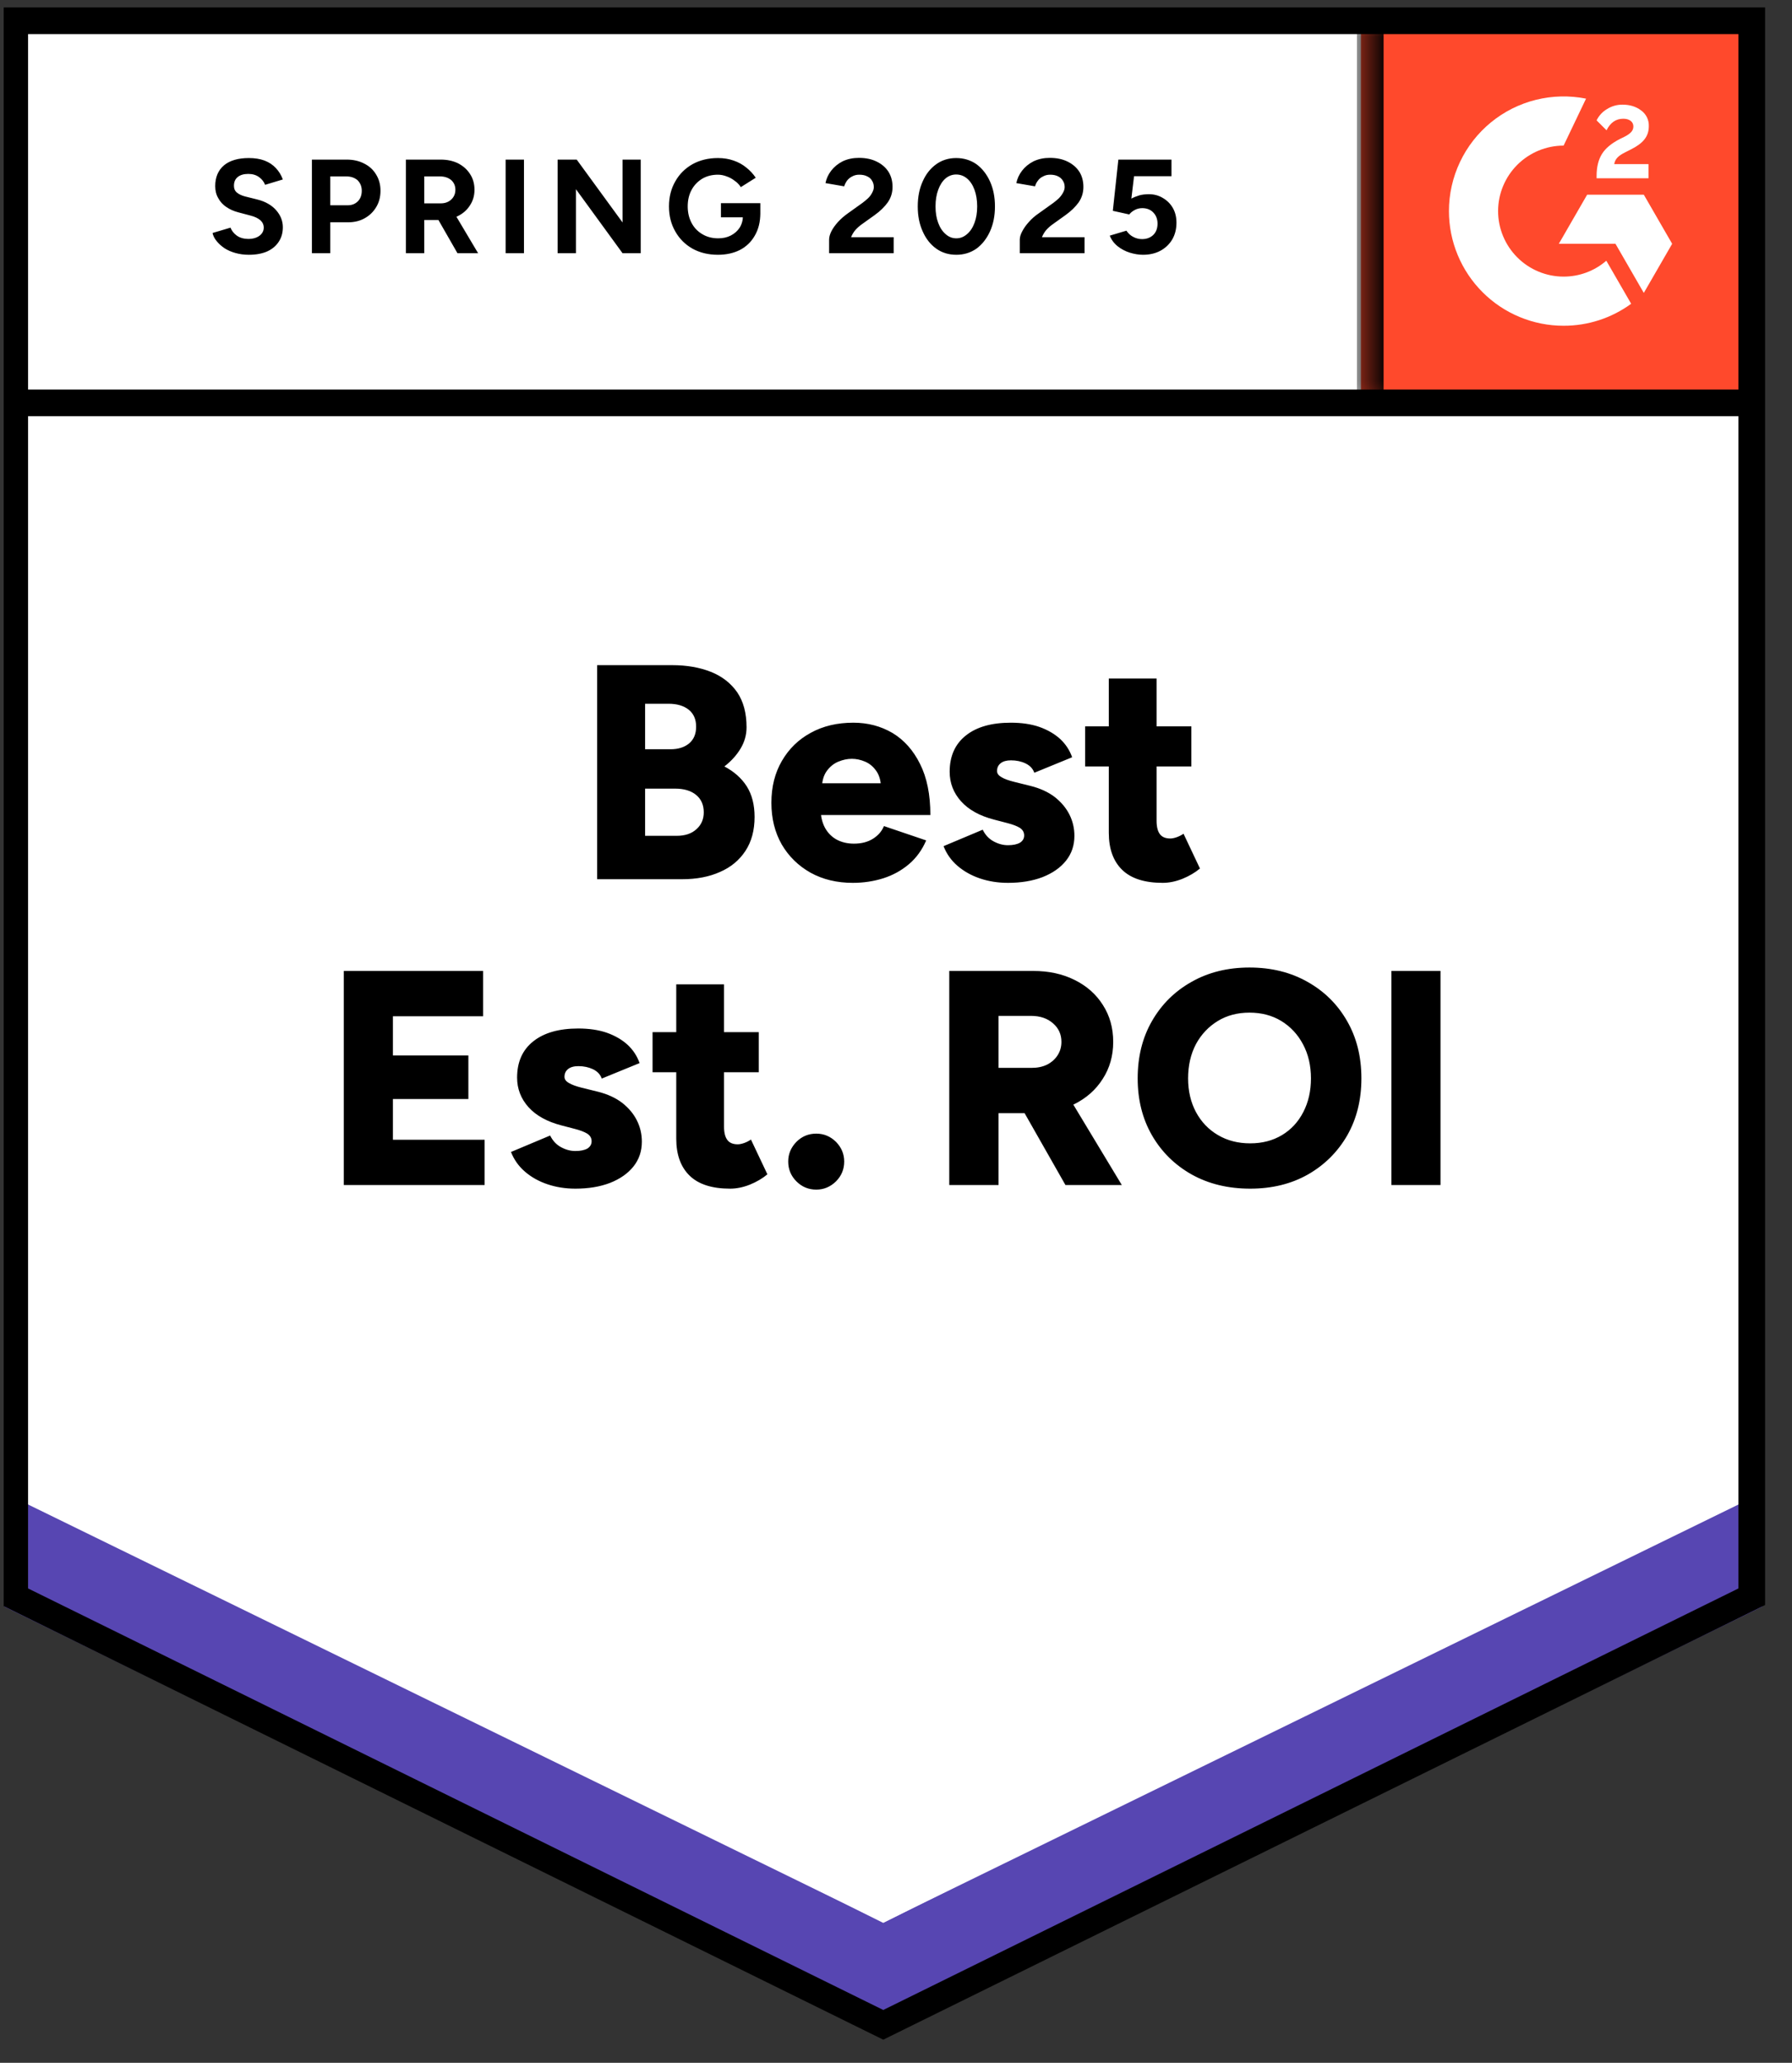 <svg width="73" height="84" viewBox="0 0 73 84" fill="none" xmlns="http://www.w3.org/2000/svg">
<rect x="0" y="0" width="73" height="84" fill="#333333" stroke="none"/>
<g clip-path="url(#clip0_74_189)">
<path d="M0.179 65.284L35.981 82.925L71.784 65.284V0.423H0.179V65.284Z" fill="white"/>
<path d="M0.179 65.284L35.981 82.925L71.784 65.284V0.423H0.179V65.284Z" fill="white"/>
<path d="M10.137 10.375C9.945 10.375 9.766 10.351 9.6 10.305C9.429 10.258 9.278 10.193 9.149 10.11C9.019 10.022 8.912 9.926 8.829 9.822C8.741 9.718 8.684 9.607 8.658 9.488L9.39 9.27C9.437 9.394 9.52 9.5 9.639 9.589C9.758 9.677 9.909 9.724 10.09 9.729C10.282 9.734 10.441 9.692 10.565 9.604C10.684 9.516 10.744 9.404 10.744 9.27C10.744 9.15 10.697 9.049 10.604 8.966C10.505 8.883 10.373 8.821 10.207 8.779L9.709 8.647C9.527 8.6 9.364 8.528 9.219 8.429C9.079 8.336 8.97 8.216 8.892 8.071C8.809 7.931 8.767 7.767 8.767 7.581C8.767 7.217 8.887 6.935 9.125 6.732C9.364 6.535 9.701 6.436 10.137 6.436C10.381 6.436 10.594 6.47 10.775 6.538C10.962 6.61 11.115 6.712 11.234 6.841C11.359 6.971 11.455 7.127 11.522 7.308L10.799 7.526C10.752 7.402 10.671 7.298 10.557 7.215C10.438 7.127 10.29 7.082 10.114 7.082C9.932 7.082 9.789 7.124 9.686 7.207C9.582 7.29 9.53 7.409 9.53 7.565C9.53 7.684 9.571 7.778 9.654 7.845C9.737 7.913 9.849 7.965 9.989 8.001L10.487 8.125C10.814 8.208 11.068 8.354 11.25 8.561C11.432 8.769 11.522 9 11.522 9.254C11.522 9.477 11.468 9.672 11.359 9.838C11.25 10.009 11.094 10.141 10.892 10.235C10.684 10.328 10.433 10.375 10.137 10.375ZM12.706 10.312V6.499H14.122C14.392 6.499 14.63 6.553 14.838 6.662C15.046 6.766 15.207 6.914 15.321 7.106C15.44 7.298 15.5 7.518 15.5 7.767C15.5 8.016 15.443 8.237 15.328 8.429C15.214 8.621 15.061 8.771 14.869 8.88C14.672 8.995 14.444 9.052 14.184 9.052H13.453V10.312H12.706ZM13.453 8.359H14.169C14.335 8.359 14.472 8.304 14.581 8.195C14.685 8.087 14.737 7.944 14.737 7.767C14.737 7.596 14.68 7.454 14.566 7.339C14.446 7.236 14.293 7.184 14.107 7.184H13.453V8.359ZM16.535 10.312V6.499H17.951C18.221 6.499 18.46 6.551 18.667 6.654C18.875 6.763 19.036 6.909 19.15 7.09C19.269 7.272 19.329 7.485 19.329 7.729C19.329 7.967 19.267 8.18 19.142 8.367C19.023 8.554 18.857 8.699 18.644 8.803C18.436 8.906 18.198 8.958 17.928 8.958H17.282V10.312H16.535ZM18.636 10.312L17.757 8.779L18.325 8.375L19.477 10.312H18.636ZM17.282 8.281H17.959C18.073 8.281 18.174 8.258 18.263 8.211C18.351 8.164 18.421 8.1 18.473 8.016C18.525 7.933 18.551 7.837 18.551 7.729C18.551 7.568 18.494 7.435 18.379 7.332C18.26 7.233 18.107 7.184 17.92 7.184H17.282V8.281ZM20.598 10.312V6.499H21.345V10.312H20.598ZM22.715 10.312V6.499H23.493L25.361 9.059V6.499H26.1V10.312H25.361L23.462 7.705V10.312H22.715ZM29.245 10.375C28.856 10.375 28.511 10.292 28.21 10.126C27.909 9.955 27.675 9.721 27.509 9.425C27.338 9.129 27.252 8.79 27.252 8.406C27.252 8.022 27.338 7.682 27.509 7.386C27.675 7.09 27.909 6.857 28.21 6.686C28.511 6.52 28.856 6.436 29.245 6.436C29.478 6.436 29.691 6.47 29.883 6.538C30.08 6.605 30.254 6.701 30.404 6.826C30.555 6.945 30.682 7.082 30.786 7.238L30.179 7.62C30.116 7.521 30.034 7.435 29.93 7.363C29.831 7.285 29.722 7.225 29.603 7.184C29.483 7.137 29.364 7.114 29.245 7.114C29.006 7.114 28.793 7.168 28.607 7.277C28.42 7.391 28.274 7.544 28.171 7.736C28.067 7.928 28.015 8.151 28.015 8.406C28.015 8.655 28.067 8.878 28.171 9.075C28.274 9.272 28.42 9.425 28.607 9.534C28.793 9.648 29.011 9.705 29.26 9.705C29.452 9.705 29.624 9.667 29.774 9.589C29.924 9.511 30.044 9.404 30.132 9.27C30.22 9.129 30.264 8.969 30.264 8.787L30.973 8.678C30.973 9.036 30.897 9.342 30.747 9.596C30.602 9.851 30.399 10.045 30.14 10.18C29.88 10.31 29.582 10.375 29.245 10.375ZM29.369 8.849V8.273H30.973V8.733L30.568 8.849H29.369ZM33.775 10.312V9.76C33.775 9.656 33.806 9.542 33.868 9.417C33.935 9.288 34.026 9.161 34.14 9.036C34.26 8.906 34.397 8.787 34.553 8.678L35.129 8.266C35.207 8.208 35.282 8.146 35.355 8.079C35.427 8.011 35.484 7.936 35.526 7.853C35.572 7.77 35.596 7.692 35.596 7.62C35.596 7.521 35.572 7.435 35.526 7.363C35.484 7.285 35.419 7.225 35.331 7.184C35.243 7.137 35.134 7.114 35.004 7.114C34.895 7.114 34.799 7.137 34.716 7.184C34.633 7.225 34.563 7.282 34.506 7.355C34.454 7.428 34.415 7.505 34.389 7.588L33.627 7.456C33.663 7.274 33.741 7.106 33.86 6.95C33.98 6.795 34.135 6.667 34.327 6.569C34.524 6.475 34.745 6.429 34.989 6.429C35.274 6.429 35.518 6.481 35.72 6.584C35.923 6.683 36.081 6.82 36.195 6.997C36.304 7.173 36.359 7.378 36.359 7.612C36.359 7.845 36.294 8.055 36.164 8.242C36.034 8.424 35.858 8.595 35.635 8.756L35.113 9.129C35.01 9.202 34.919 9.283 34.841 9.371C34.768 9.459 34.711 9.555 34.67 9.659H36.405V10.312H33.775ZM38.958 10.375C38.647 10.375 38.374 10.292 38.141 10.126C37.902 9.955 37.718 9.721 37.588 9.425C37.453 9.129 37.386 8.79 37.386 8.406C37.386 8.022 37.453 7.682 37.588 7.386C37.718 7.09 37.902 6.857 38.141 6.686C38.374 6.52 38.644 6.436 38.95 6.436C39.262 6.436 39.537 6.52 39.776 6.686C40.009 6.857 40.193 7.09 40.328 7.386C40.463 7.682 40.531 8.022 40.531 8.406C40.531 8.79 40.463 9.129 40.328 9.425C40.193 9.721 40.009 9.955 39.776 10.126C39.537 10.292 39.264 10.375 38.958 10.375ZM38.958 9.705C39.119 9.705 39.264 9.648 39.394 9.534C39.524 9.425 39.625 9.272 39.698 9.075C39.77 8.883 39.807 8.66 39.807 8.406C39.807 8.151 39.77 7.926 39.698 7.729C39.625 7.531 39.524 7.378 39.394 7.269C39.264 7.16 39.117 7.106 38.95 7.106C38.79 7.106 38.644 7.16 38.515 7.269C38.39 7.378 38.291 7.531 38.219 7.729C38.146 7.926 38.11 8.151 38.11 8.406C38.11 8.66 38.146 8.883 38.219 9.075C38.291 9.272 38.393 9.425 38.522 9.534C38.647 9.648 38.792 9.705 38.958 9.705ZM41.542 10.312V9.76C41.542 9.656 41.576 9.542 41.644 9.417C41.711 9.288 41.802 9.161 41.916 9.036C42.03 8.906 42.167 8.787 42.328 8.678L42.904 8.266C42.982 8.208 43.057 8.146 43.13 8.079C43.197 8.011 43.255 7.936 43.301 7.853C43.348 7.77 43.371 7.692 43.371 7.62C43.371 7.521 43.348 7.435 43.301 7.363C43.255 7.285 43.19 7.225 43.107 7.184C43.019 7.137 42.91 7.114 42.78 7.114C42.671 7.114 42.575 7.137 42.492 7.184C42.404 7.225 42.334 7.282 42.282 7.355C42.225 7.428 42.186 7.505 42.165 7.588L41.402 7.456C41.438 7.274 41.516 7.106 41.636 6.95C41.755 6.795 41.911 6.667 42.103 6.569C42.3 6.475 42.52 6.429 42.764 6.429C43.05 6.429 43.294 6.481 43.496 6.584C43.698 6.683 43.856 6.82 43.971 6.997C44.08 7.173 44.134 7.378 44.134 7.612C44.134 7.845 44.069 8.055 43.94 8.242C43.81 8.424 43.633 8.595 43.41 8.756L42.889 9.129C42.785 9.202 42.694 9.283 42.616 9.371C42.544 9.459 42.487 9.555 42.445 9.659H44.181V10.312H41.542ZM46.562 10.375C46.391 10.375 46.212 10.346 46.025 10.289C45.844 10.232 45.68 10.146 45.535 10.032C45.385 9.913 45.276 9.768 45.208 9.596L45.885 9.394C45.968 9.513 46.064 9.599 46.173 9.651C46.282 9.708 46.399 9.737 46.523 9.737C46.71 9.737 46.863 9.68 46.983 9.565C47.097 9.451 47.154 9.298 47.154 9.106C47.154 8.925 47.097 8.774 46.983 8.655C46.869 8.535 46.718 8.476 46.531 8.476C46.417 8.476 46.313 8.502 46.22 8.554C46.127 8.605 46.054 8.665 46.002 8.733L45.333 8.585L45.558 6.499H47.722V7.176H46.197L46.088 8.087C46.186 8.035 46.295 7.991 46.415 7.954C46.534 7.923 46.664 7.908 46.804 7.908C47.011 7.908 47.201 7.959 47.372 8.063C47.543 8.162 47.678 8.297 47.777 8.468C47.875 8.639 47.925 8.839 47.925 9.067C47.925 9.327 47.867 9.555 47.753 9.752C47.634 9.949 47.473 10.102 47.271 10.211C47.068 10.32 46.832 10.375 46.562 10.375Z" fill="black"/>
<path d="M24.326 35.803V27.086H27.377C27.974 27.086 28.5 27.177 28.957 27.358C29.413 27.54 29.772 27.818 30.031 28.191C30.285 28.565 30.412 29.04 30.412 29.616C30.412 29.922 30.332 30.21 30.171 30.479C30.01 30.749 29.79 30.993 29.509 31.211C29.904 31.419 30.207 31.688 30.42 32.02C30.633 32.358 30.739 32.773 30.739 33.266C30.739 33.811 30.615 34.272 30.366 34.651C30.117 35.03 29.772 35.315 29.331 35.507C28.89 35.705 28.376 35.803 27.789 35.803H24.326ZM26.279 34.036H27.564C27.906 34.036 28.176 33.946 28.373 33.764C28.57 33.587 28.669 33.359 28.669 33.079C28.669 32.778 28.565 32.542 28.358 32.371C28.15 32.2 27.865 32.114 27.502 32.114H26.279V34.036ZM26.279 30.511H27.315C27.631 30.511 27.885 30.43 28.077 30.269C28.264 30.108 28.358 29.883 28.358 29.592C28.358 29.291 28.256 29.06 28.054 28.899C27.852 28.739 27.579 28.658 27.237 28.658H26.279V30.511ZM34.74 35.951C34.091 35.951 33.518 35.813 33.02 35.538C32.522 35.258 32.13 34.874 31.845 34.387C31.564 33.894 31.424 33.328 31.424 32.69C31.424 32.041 31.567 31.473 31.852 30.985C32.138 30.492 32.529 30.111 33.028 29.841C33.526 29.566 34.104 29.429 34.763 29.429C35.349 29.429 35.881 29.569 36.359 29.849C36.831 30.134 37.205 30.555 37.48 31.11C37.76 31.665 37.9 32.358 37.9 33.188H33.214L33.432 32.955C33.432 33.235 33.489 33.484 33.603 33.702C33.718 33.914 33.879 34.078 34.086 34.192C34.294 34.301 34.527 34.355 34.786 34.355C35.093 34.355 35.352 34.288 35.565 34.153C35.778 34.018 35.925 33.847 36.008 33.639L37.729 34.223C37.563 34.612 37.327 34.937 37.02 35.196C36.719 35.45 36.374 35.64 35.985 35.764C35.591 35.889 35.176 35.951 34.74 35.951ZM33.479 32.145L33.277 31.896H36.071L35.892 32.145C35.892 31.834 35.83 31.587 35.705 31.406C35.58 31.224 35.427 31.094 35.246 31.017C35.064 30.939 34.883 30.9 34.701 30.9C34.519 30.9 34.335 30.939 34.148 31.017C33.962 31.094 33.803 31.224 33.673 31.406C33.544 31.587 33.479 31.834 33.479 32.145ZM41.06 35.951C40.655 35.951 40.276 35.891 39.923 35.772C39.571 35.653 39.264 35.481 39.005 35.258C38.751 35.04 38.561 34.773 38.437 34.457L40.032 33.787C40.136 34 40.284 34.158 40.476 34.262C40.668 34.366 40.863 34.418 41.06 34.418C41.267 34.418 41.431 34.384 41.55 34.316C41.664 34.244 41.721 34.145 41.721 34.021C41.721 33.891 41.662 33.787 41.542 33.709C41.423 33.637 41.252 33.572 41.029 33.515L40.492 33.375C39.91 33.224 39.464 32.978 39.153 32.635C38.842 32.288 38.686 31.886 38.686 31.429C38.686 30.791 38.907 30.298 39.347 29.95C39.783 29.602 40.393 29.429 41.177 29.429C41.618 29.429 42.004 29.486 42.336 29.6C42.673 29.719 42.956 29.883 43.185 30.09C43.413 30.303 43.576 30.552 43.675 30.837L42.134 31.468C42.077 31.302 41.958 31.175 41.776 31.087C41.599 31.003 41.402 30.962 41.184 30.962C41.003 30.962 40.863 31.001 40.764 31.079C40.666 31.157 40.616 31.263 40.616 31.398C40.616 31.496 40.676 31.579 40.795 31.647C40.914 31.72 41.091 31.784 41.324 31.841L41.986 32.005C42.375 32.103 42.702 32.254 42.967 32.456C43.231 32.664 43.431 32.903 43.566 33.172C43.701 33.442 43.768 33.73 43.768 34.036C43.768 34.425 43.654 34.763 43.426 35.048C43.198 35.334 42.879 35.557 42.469 35.718C42.064 35.873 41.594 35.951 41.06 35.951ZM47.364 35.951C46.627 35.951 46.077 35.775 45.714 35.422C45.351 35.069 45.169 34.566 45.169 33.912V27.631H47.115V33.422C47.115 33.67 47.162 33.855 47.255 33.974C47.343 34.088 47.484 34.145 47.675 34.145C47.748 34.145 47.836 34.127 47.94 34.091C48.039 34.054 48.13 34.008 48.213 33.951L48.882 35.367C48.685 35.533 48.446 35.673 48.166 35.788C47.891 35.897 47.624 35.951 47.364 35.951ZM44.204 31.211V29.577H48.532V31.211H44.204ZM14.005 48.256V39.539H19.679V41.384H16.006V42.979H19.08V44.754H16.006V46.412H19.742V48.256H14.005ZM23.439 48.404C23.034 48.404 22.655 48.344 22.302 48.225C21.949 48.106 21.643 47.935 21.384 47.711C21.13 47.493 20.94 47.226 20.816 46.91L22.411 46.24C22.515 46.453 22.663 46.611 22.855 46.715C23.047 46.819 23.241 46.871 23.439 46.871C23.646 46.871 23.81 46.837 23.929 46.77C24.043 46.697 24.1 46.598 24.1 46.474C24.1 46.344 24.041 46.24 23.921 46.163C23.802 46.09 23.631 46.025 23.407 45.968L22.87 45.828C22.289 45.677 21.843 45.431 21.532 45.089C21.22 44.741 21.065 44.339 21.065 43.882C21.065 43.244 21.285 42.751 21.726 42.403C22.162 42.056 22.772 41.882 23.555 41.882C23.996 41.882 24.383 41.939 24.715 42.053C25.052 42.172 25.335 42.336 25.563 42.543C25.792 42.756 25.955 43.005 26.054 43.291L24.513 43.921C24.456 43.755 24.336 43.628 24.155 43.54C23.978 43.457 23.781 43.415 23.563 43.415C23.381 43.415 23.241 43.454 23.143 43.532C23.044 43.61 22.995 43.716 22.995 43.851C22.995 43.95 23.055 44.033 23.174 44.1C23.293 44.173 23.47 44.237 23.703 44.295L24.365 44.458C24.754 44.557 25.081 44.707 25.346 44.91C25.61 45.117 25.81 45.356 25.945 45.626C26.08 45.895 26.147 46.183 26.147 46.489C26.147 46.879 26.033 47.216 25.805 47.501C25.576 47.787 25.257 48.01 24.847 48.171C24.443 48.326 23.973 48.404 23.439 48.404ZM29.743 48.404C29.006 48.404 28.456 48.228 28.093 47.875C27.73 47.522 27.548 47.019 27.548 46.365V40.084H29.494V45.875C29.494 46.124 29.541 46.308 29.634 46.427C29.722 46.541 29.862 46.598 30.054 46.598C30.127 46.598 30.215 46.58 30.319 46.544C30.418 46.508 30.508 46.461 30.591 46.404L31.261 47.82C31.064 47.986 30.825 48.127 30.545 48.241C30.27 48.35 30.003 48.404 29.743 48.404ZM26.583 43.664V42.03H30.91V43.664H26.583ZM33.253 48.443C32.937 48.443 32.667 48.331 32.444 48.108C32.221 47.885 32.109 47.615 32.109 47.299C32.109 46.993 32.221 46.726 32.444 46.497C32.667 46.274 32.937 46.163 33.253 46.163C33.559 46.163 33.827 46.274 34.055 46.497C34.278 46.726 34.39 46.993 34.39 47.299C34.39 47.615 34.278 47.885 34.055 48.108C33.827 48.331 33.559 48.443 33.253 48.443ZM38.67 48.256V39.539H42.095C42.728 39.539 43.288 39.661 43.776 39.905C44.269 40.149 44.653 40.489 44.928 40.925C45.208 41.36 45.348 41.861 45.348 42.427C45.348 42.992 45.206 43.495 44.92 43.937C44.64 44.378 44.254 44.72 43.761 44.964C43.268 45.208 42.7 45.33 42.056 45.33H40.678V48.256H38.67ZM43.403 48.256L41.433 44.793L42.943 43.688L45.699 48.256H43.403ZM40.678 43.485H42.033C42.266 43.485 42.474 43.441 42.655 43.353C42.837 43.26 42.98 43.132 43.084 42.971C43.187 42.811 43.239 42.629 43.239 42.427C43.239 42.12 43.125 41.869 42.897 41.672C42.668 41.469 42.367 41.368 41.994 41.368H40.678V43.485ZM50.929 48.404C50.031 48.404 49.237 48.212 48.547 47.828C47.857 47.439 47.318 46.907 46.928 46.233C46.539 45.558 46.345 44.785 46.345 43.913C46.345 43.031 46.539 42.253 46.928 41.578C47.318 40.898 47.855 40.367 48.539 39.983C49.224 39.594 50.011 39.399 50.898 39.399C51.79 39.399 52.579 39.594 53.264 39.983C53.949 40.367 54.486 40.898 54.875 41.578C55.264 42.253 55.459 43.031 55.459 43.913C55.459 44.785 55.267 45.558 54.883 46.233C54.494 46.907 53.959 47.439 53.279 47.828C52.6 48.212 51.816 48.404 50.929 48.404ZM50.929 46.559C51.417 46.559 51.847 46.448 52.221 46.225C52.594 46.002 52.885 45.688 53.093 45.283C53.3 44.883 53.404 44.427 53.404 43.913C53.404 43.389 53.295 42.925 53.077 42.52C52.864 42.12 52.571 41.807 52.198 41.578C51.824 41.35 51.391 41.236 50.898 41.236C50.41 41.236 49.979 41.35 49.606 41.578C49.232 41.807 48.936 42.12 48.718 42.52C48.506 42.925 48.399 43.389 48.399 43.913C48.399 44.427 48.506 44.883 48.718 45.283C48.936 45.688 49.237 46.002 49.621 46.225C50 46.448 50.436 46.559 50.929 46.559ZM56.681 48.256V39.539H58.681V48.256H56.681Z" fill="black"/>
<path d="M55.44 0.423H71.784V16.768H55.44V0.423Z" fill="#FF492C"/>
<mask id="mask0_74_189" style="mask-type:luminance" maskUnits="userSpaceOnUse" x="55" y="0" width="17" height="17">
<path d="M55.44 0.423H71.784V16.768H55.44V0.423Z" fill="white"/>
</mask>
<g mask="url(#mask0_74_189)">
<path fill-rule="evenodd" clip-rule="evenodd" d="M67.154 6.682H65.758C65.796 6.464 65.93 6.341 66.204 6.203L66.462 6.072C66.922 5.836 67.167 5.571 67.167 5.138C67.172 5.013 67.145 4.888 67.09 4.776C67.035 4.663 66.952 4.566 66.85 4.494C66.643 4.338 66.39 4.262 66.099 4.262C65.874 4.259 65.652 4.322 65.462 4.443C65.279 4.551 65.132 4.711 65.04 4.902L65.445 5.306C65.601 4.99 65.829 4.835 66.129 4.835C66.382 4.835 66.538 4.965 66.538 5.146C66.538 5.298 66.462 5.424 66.171 5.571L66.007 5.651C65.648 5.832 65.399 6.039 65.256 6.274C65.112 6.506 65.04 6.805 65.04 7.163V7.259H67.154V6.683V6.682ZM66.963 7.928H64.655L63.501 9.928H65.809L66.963 11.928L68.118 9.928L66.963 7.928Z" fill="white"/>
<path fill-rule="evenodd" clip-rule="evenodd" d="M63.696 11.264C62.989 11.264 62.31 10.982 61.81 10.482C61.309 9.982 61.028 9.304 61.027 8.596C61.028 7.889 61.31 7.211 61.81 6.711C62.311 6.211 62.989 5.93 63.696 5.929L64.61 4.017C63.933 3.882 63.234 3.899 62.563 4.066C61.893 4.233 61.268 4.547 60.734 4.985C60.2 5.423 59.769 5.974 59.474 6.599C59.178 7.223 59.025 7.905 59.025 8.596C59.025 9.21 59.146 9.817 59.381 10.383C59.616 10.95 59.96 11.465 60.394 11.898C60.827 12.332 61.342 12.676 61.909 12.91C62.476 13.145 63.083 13.266 63.696 13.265C64.685 13.267 65.649 12.954 66.448 12.37L65.436 10.617C64.953 11.035 64.335 11.265 63.696 11.264Z" fill="white"/>
<path d="M55.82 0.942V16.406" stroke="black" stroke-width="1.085"/>
</g>
<path d="M0.179 65.428V60.369L35.981 78.303L71.784 60.369V65.428L35.981 82.925L0.179 65.428Z" fill="#5746B2"/>
<path d="M0.179 60.794V55.734L35.981 73.668L71.784 55.734V60.794L35.981 78.29L0.179 60.794Z" fill="white"/>
<path d="M0.179 56.174V51.115L35.981 69.05L71.784 51.115V56.174L35.981 73.671L0.179 56.174Z" fill="white"/>
<path d="M71.453 16.406H0.665M71.361 65.021L35.981 82.454L0.601 65.021V0.846H71.361V65.021Z" stroke="black" stroke-width="1.085"/>
</g>
<defs>
<clipPath id="clip0_74_189">
<rect width="72.384" height="83.28" fill="white" transform="translate(0.151)"/>
</clipPath>
</defs>
</svg>
